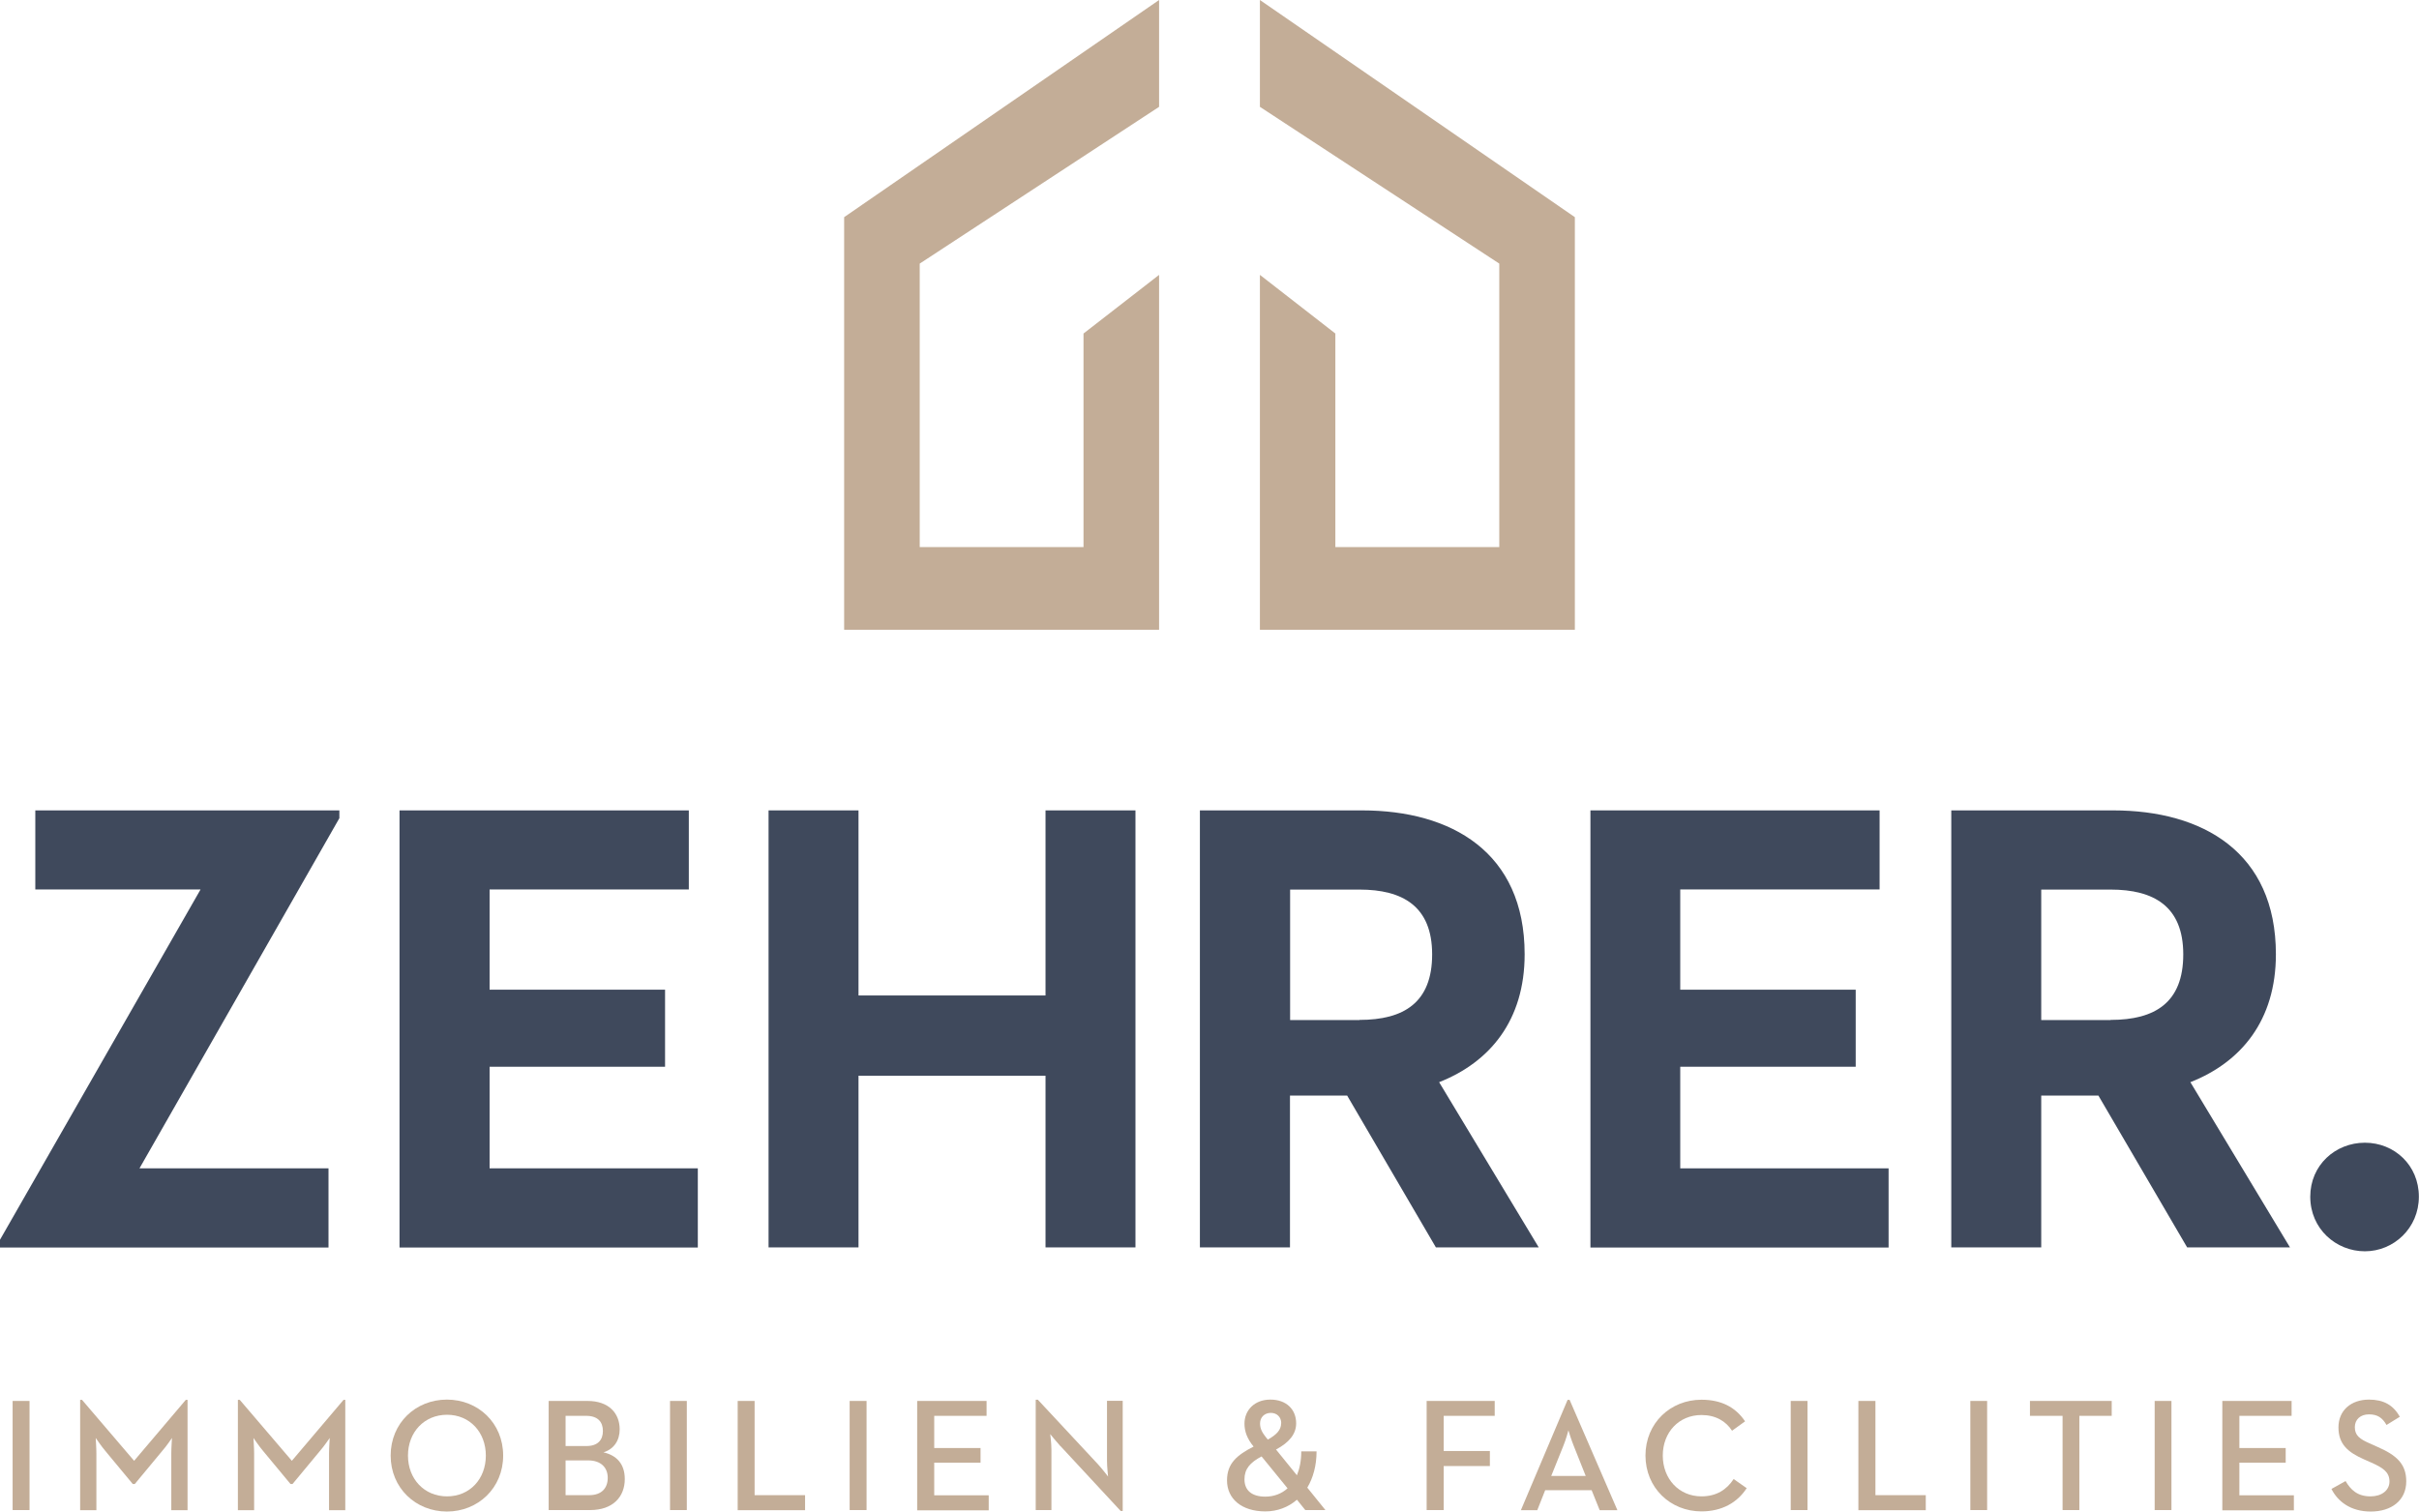 <?xml version="1.0" encoding="UTF-8"?> <svg xmlns="http://www.w3.org/2000/svg" id="Ebene_1" viewBox="0 0 180.19 112.62"><defs><style>.cls-1{fill:#3f495c;}.cls-2{fill:#c3ad97;}</style></defs><polygon class="cls-2" points="93.85 46.92 117.31 46.92 117.31 16.18 93.85 0 93.85 7.96 111.68 19.64 111.68 40.76 99.47 40.76 99.47 24.85 93.85 20.48 93.85 46.92"></polygon><polygon class="cls-2" points="86.34 46.92 62.88 46.92 62.88 16.18 86.34 0 86.34 7.96 68.51 19.64 68.51 40.76 80.71 40.76 80.71 24.85 86.34 20.48 86.34 46.92"></polygon><path class="cls-2" d="M.94,104.38h1.26v8.13H.94v-8.13Z"></path><path class="cls-2" d="M5.98,104.3h.13l3.88,4.54,3.85-4.54h.13v8.22h-1.21v-4.22c0-.44.05-1.13.05-1.16-.02.03-.41.61-.73.97l-2.04,2.46h-.15l-2.04-2.46c-.3-.35-.68-.92-.72-.97,0,.03.05.72.05,1.16v4.22h-1.21v-8.22Z"></path><path class="cls-2" d="M17.73,104.3h.13l3.88,4.54,3.85-4.54h.13v8.22h-1.21v-4.22c0-.44.05-1.13.05-1.16-.03.03-.41.61-.73.97l-2.04,2.46h-.15l-2.04-2.46c-.3-.35-.68-.92-.72-.97,0,.03.05.72.05,1.16v4.22h-1.21v-8.22Z"></path><path class="cls-2" d="M29.1,108.45c0-2.42,1.86-4.17,4.19-4.17s4.19,1.75,4.19,4.17-1.87,4.17-4.19,4.17-4.19-1.75-4.19-4.17ZM36.19,108.45c0-1.73-1.19-3.04-2.89-3.04s-2.91,1.3-2.91,3.04,1.21,3.04,2.91,3.04,2.89-1.3,2.89-3.04Z"></path><path class="cls-2" d="M40.87,104.38h2.89c1.61,0,2.4.93,2.4,2.12,0,.81-.42,1.47-1.21,1.71.98.22,1.59.86,1.59,1.99,0,1.32-.88,2.31-2.58,2.31h-3.09v-8.13ZM43.68,107.74c.85,0,1.23-.45,1.23-1.12s-.37-1.13-1.25-1.13h-1.53v2.25h1.55ZM43.89,111.4c.93,0,1.38-.53,1.38-1.29s-.5-1.3-1.46-1.3h-1.68v2.59h1.76Z"></path><path class="cls-2" d="M49.91,104.38h1.25v8.13h-1.25v-8.13Z"></path><path class="cls-2" d="M54.95,104.38h1.26v7.02h3.76v1.12h-5.02v-8.13Z"></path><path class="cls-2" d="M63.29,104.38h1.26v8.13h-1.26v-8.13Z"></path><path class="cls-2" d="M68.33,104.38h5.16v1.11h-3.9v2.4h3.45v1.09h-3.45v2.43h4.06v1.12h-5.33v-8.13Z"></path><path class="cls-2" d="M79,107.76c-.32-.35-.77-.91-.77-.91,0,0,.09.67.09,1.17v4.49h-1.17v-8.22h.16l4.48,4.81c.31.34.75.91.75.91,0,0-.08-.72-.08-1.17v-4.47h1.17v8.21h-.15l-4.48-4.83Z"></path><path class="cls-2" d="M96.61,109.91c.2-.49.32-1.07.32-1.77h1.14c0,1.06-.26,1.98-.69,2.7l1.35,1.67h-1.5l-.62-.77c-.65.56-1.46.87-2.35.87-1.79,0-2.86-.95-2.86-2.31,0-1.26.73-1.88,1.98-2.52-.48-.58-.68-1.13-.68-1.71,0-.99.74-1.79,1.93-1.79s1.92.73,1.92,1.77c0,.79-.51,1.42-1.5,1.95l1.55,1.91ZM93.98,108.51c-.87.46-1.28.94-1.28,1.71,0,.81.53,1.29,1.55,1.29.63,0,1.21-.21,1.66-.62l-1.94-2.38ZM95.44,106.05c0-.48-.33-.78-.78-.78s-.8.31-.8.79c0,.42.19.71.45,1.04l.13.16c.66-.37.99-.73.99-1.21Z"></path><path class="cls-2" d="M106.27,104.38h5.07v1.11h-3.8v2.62h3.44v1.12h-3.44v3.28h-1.27v-8.13Z"></path><path class="cls-2" d="M116.77,104.3h.15l3.56,8.22h-1.32l-.6-1.49h-3.46l-.59,1.49h-1.22l3.48-8.22ZM118.12,109.97l-.88-2.21c-.18-.44-.4-1.13-.41-1.19,0,.03-.2.73-.39,1.19l-.89,2.21h2.57Z"></path><path class="cls-2" d="M122.57,108.45c0-2.42,1.86-4.16,4.17-4.16,1.46,0,2.53.54,3.25,1.61l-.97.7c-.46-.71-1.22-1.17-2.28-1.17-1.68,0-2.88,1.29-2.88,3.02s1.2,3.04,2.88,3.04c1.12,0,1.88-.5,2.4-1.29l.97.68c-.7,1.08-1.85,1.73-3.37,1.73-2.31,0-4.17-1.75-4.17-4.17Z"></path><path class="cls-2" d="M133.39,104.38h1.25v8.13h-1.25v-8.13Z"></path><path class="cls-2" d="M138.43,104.38h1.27v7.02h3.75v1.12h-5.02v-8.13Z"></path><path class="cls-2" d="M146.77,104.38h1.25v8.13h-1.25v-8.13Z"></path><path class="cls-2" d="M153.63,105.49h-2.42v-1.11h6.09v1.11h-2.41v7.02h-1.25v-7.02Z"></path><path class="cls-2" d="M160.5,104.38h1.25v8.13h-1.25v-8.13Z"></path><path class="cls-2" d="M165.54,104.38h5.16v1.11h-3.89v2.4h3.45v1.09h-3.45v2.43h4.06v1.12h-5.33v-8.13Z"></path><path class="cls-2" d="M173.68,110.93l1.04-.58c.38.64.87,1.14,1.86,1.14.82,0,1.41-.44,1.41-1.11,0-.7-.48-1.02-1.36-1.41l-.54-.24c-1.18-.52-1.9-1.12-1.9-2.38s.93-2.07,2.28-2.07c1.08,0,1.81.41,2.29,1.28l-.99.61c-.31-.54-.67-.79-1.31-.79s-1.05.39-1.05.95c0,.61.34.89,1.17,1.24l.53.24c1.39.61,2.13,1.25,2.13,2.56,0,1.43-1.11,2.25-2.64,2.25s-2.47-.77-2.93-1.68Z"></path><path class="cls-1" d="M0,92.37l14.94-26.1H2.63v-5.89h22.65v.58l-14.89,26.09h14.08v5.9H0v-.58Z"></path><path class="cls-1" d="M29.77,60.38h21.54v5.89h-14.84v7.47h13.07v5.74h-13.07v7.57h15.51v5.9h-22.22v-32.56Z"></path><path class="cls-1" d="M57.25,60.38h6.7v13.79h13.93v-13.79h6.7v32.56h-6.7v-12.79h-13.93v12.79h-6.7v-32.56Z"></path><path class="cls-1" d="M89.39,60.38h12.07c6.65,0,12.11,3.11,12.11,10.72,0,4.93-2.59,8.04-6.37,9.53l7.42,12.31h-7.66l-6.61-11.31h-4.26v11.31h-6.71v-32.56ZM101.27,75.99c3.3,0,5.41-1.29,5.41-4.88s-2.2-4.83-5.41-4.83h-5.17v9.72h5.17Z"></path><path class="cls-1" d="M118.47,60.38h21.54v5.89h-14.85v7.47h13.07v5.74h-13.07v7.57h15.52v5.9h-22.21v-32.56Z"></path><path class="cls-1" d="M145.34,60.38h12.07c6.66,0,12.12,3.11,12.12,10.72,0,4.93-2.59,8.04-6.37,9.53l7.42,12.31h-7.66l-6.61-11.31h-4.26v11.31h-6.7v-32.56ZM157.22,75.99c3.31,0,5.41-1.29,5.41-4.88s-2.2-4.83-5.41-4.83h-5.17v9.72h5.17Z"></path><path class="cls-1" d="M172.09,89.16c0-2.35,1.87-4.02,4.07-4.02s4.02,1.68,4.02,4.02-1.87,4.07-4.02,4.07-4.07-1.67-4.07-4.07Z"></path></svg> 